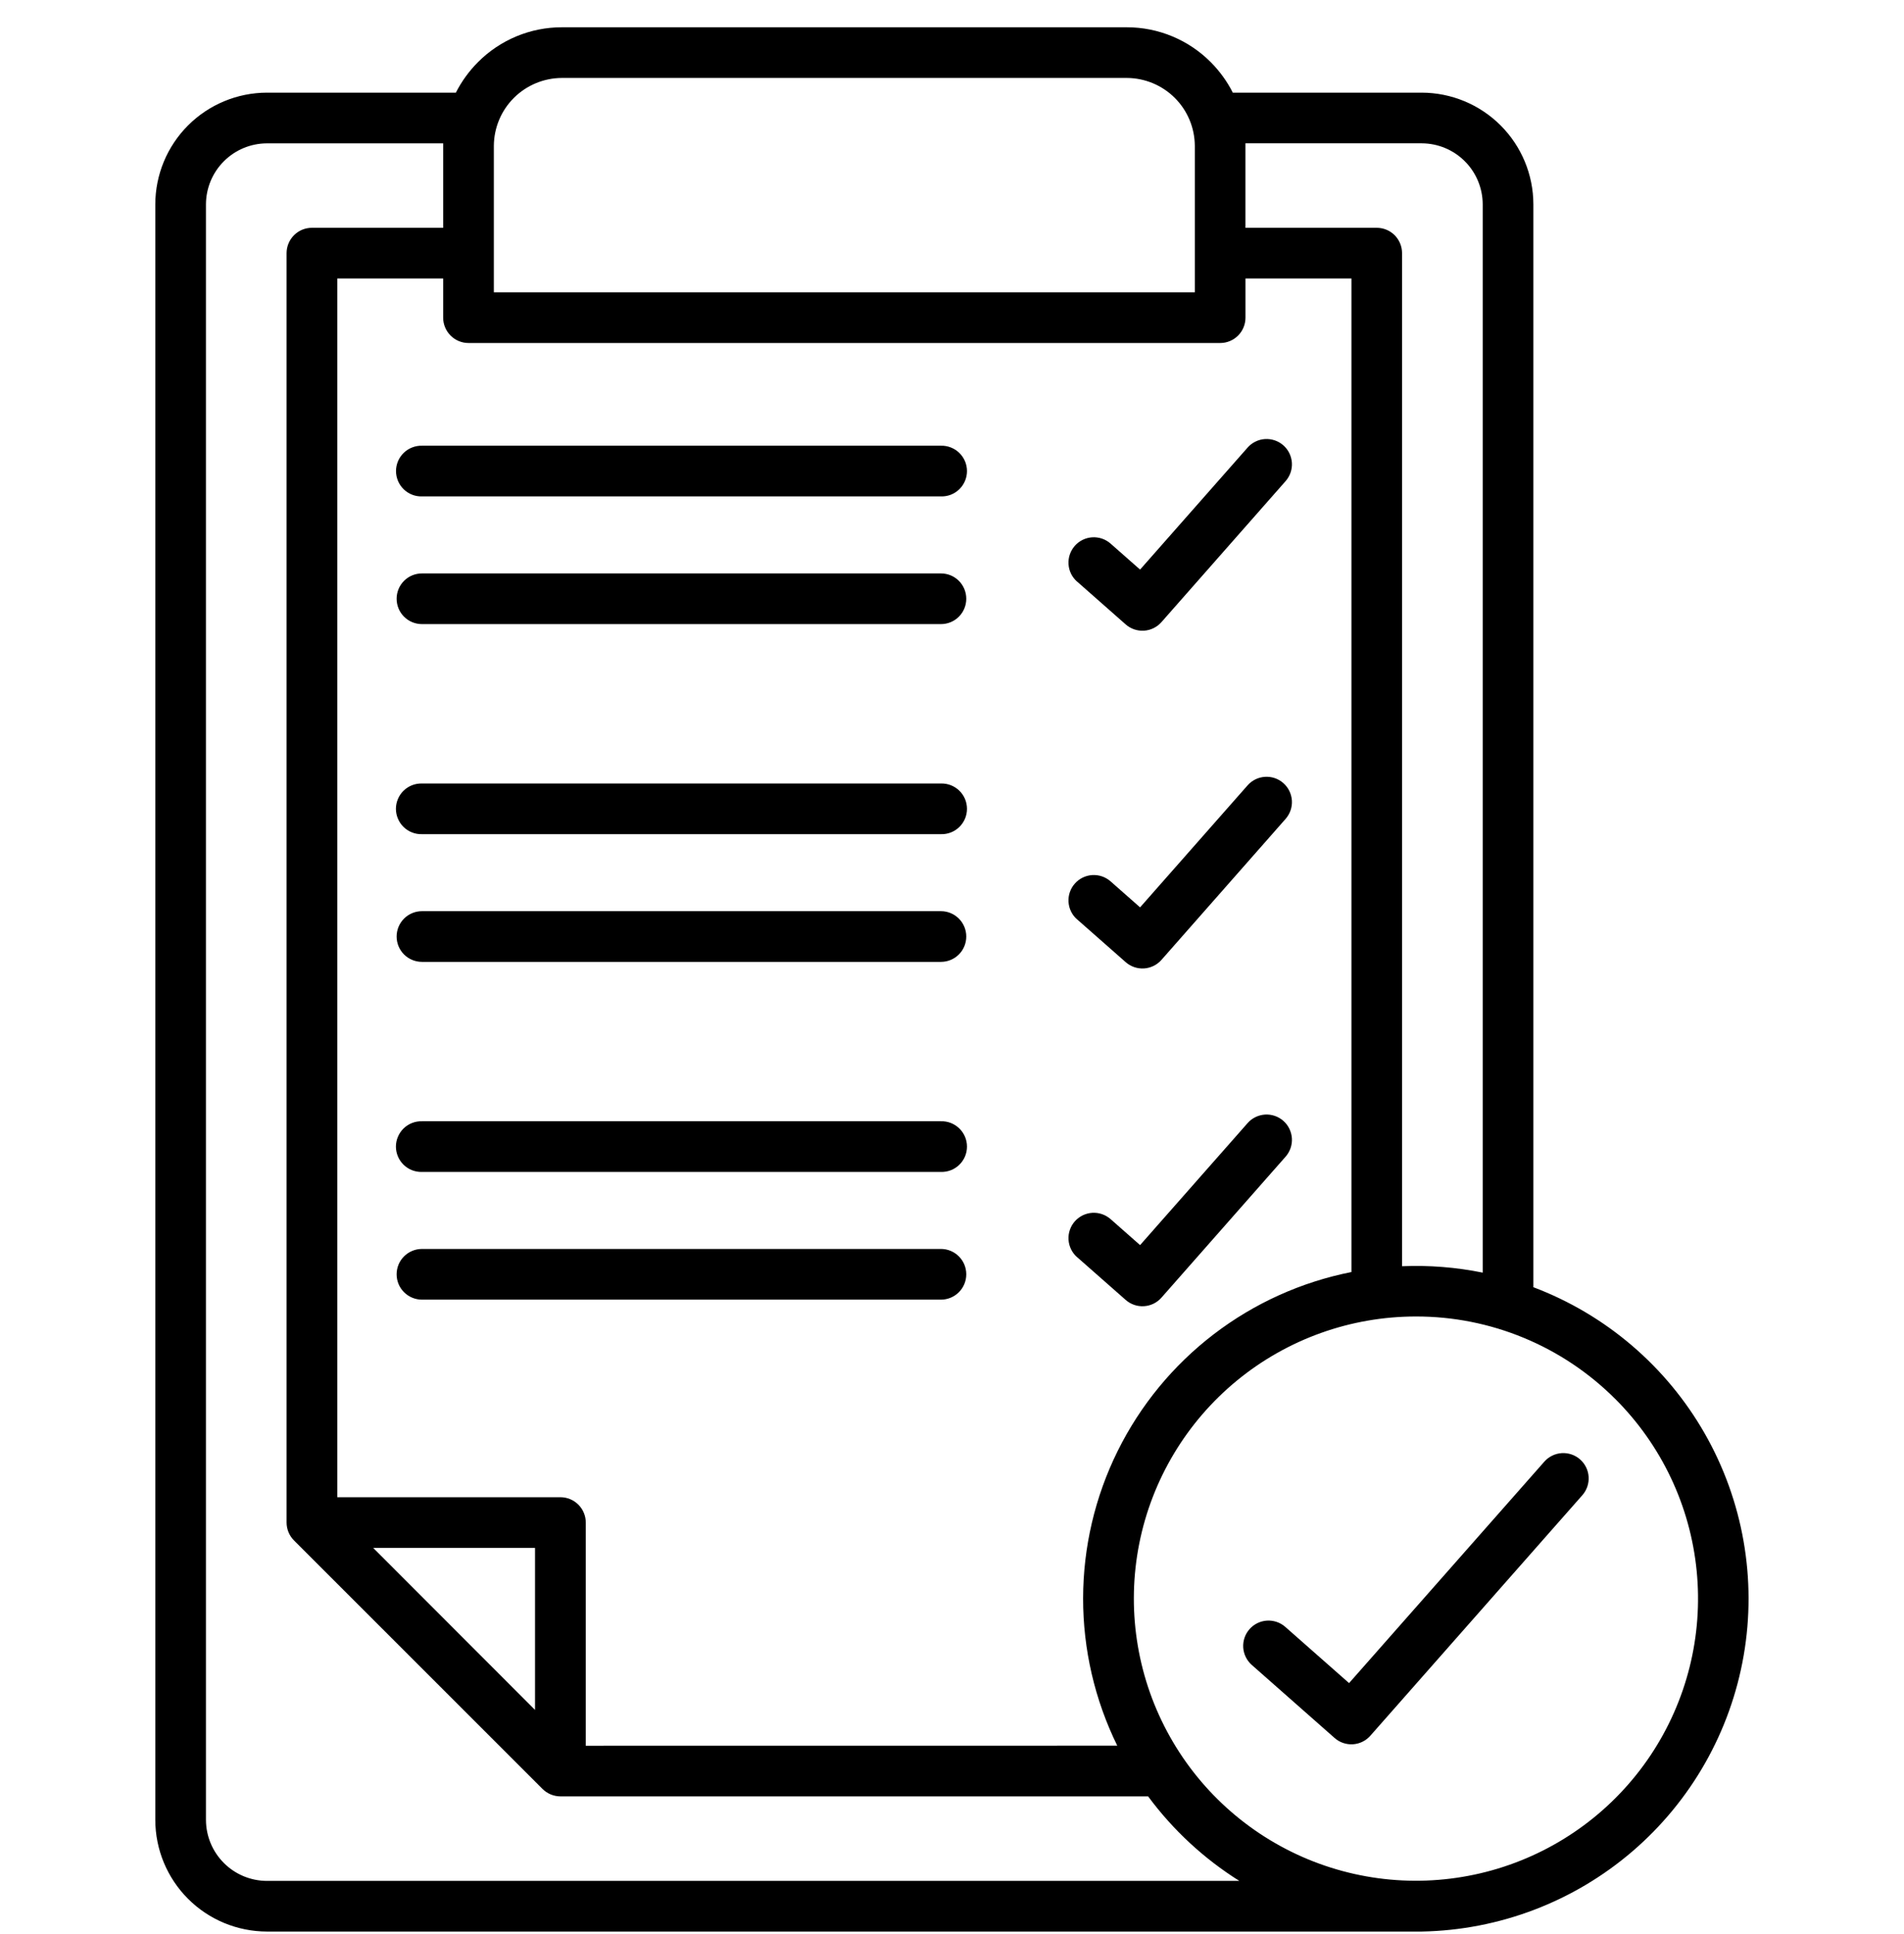 <svg width="64" height="65" viewBox="0 0 64 65" fill="none" xmlns="http://www.w3.org/2000/svg">
<g clip-path="url(#clip0_12660_64983)">
<path fill-rule="evenodd" clip-rule="evenodd" d="M14.186 16.683C14.072 16.687 13.959 16.667 13.853 16.626C13.747 16.584 13.65 16.522 13.569 16.443C13.487 16.363 13.422 16.268 13.378 16.163C13.334 16.058 13.311 15.946 13.311 15.832C13.311 15.718 13.334 15.605 13.378 15.501C13.422 15.396 13.487 15.301 13.569 15.222C13.65 15.142 13.747 15.08 13.853 15.039C13.959 14.997 14.072 14.977 14.186 14.98H31.629C31.742 14.977 31.856 14.997 31.962 15.039C32.068 15.08 32.164 15.142 32.246 15.222C32.328 15.301 32.392 15.396 32.437 15.501C32.481 15.605 32.504 15.718 32.504 15.832C32.504 15.946 32.481 16.058 32.437 16.163C32.392 16.268 32.328 16.363 32.246 16.443C32.164 16.522 32.068 16.584 31.962 16.626C31.856 16.667 31.742 16.687 31.629 16.683H14.186ZM49.839 42.773V6.865C49.837 6.322 49.62 5.802 49.237 5.419C48.853 5.035 48.333 4.819 47.791 4.817H41.864V7.656H46.276C46.502 7.656 46.719 7.745 46.879 7.905C47.038 8.065 47.128 8.282 47.128 8.508V42.556C48.037 42.518 48.947 42.59 49.838 42.771L49.839 42.773ZM51.542 43.264V6.865C51.54 5.871 51.144 4.918 50.441 4.215C49.738 3.512 48.785 3.116 47.791 3.114H41.439C41.247 2.735 40.996 2.388 40.695 2.087C40.326 1.716 39.887 1.422 39.403 1.221C38.92 1.02 38.402 0.917 37.878 0.917L18.884 0.917C18.36 0.917 17.842 1.02 17.359 1.221C16.876 1.422 16.437 1.716 16.068 2.087C15.767 2.388 15.516 2.735 15.323 3.114H8.971C7.977 3.116 7.024 3.512 6.321 4.215C5.618 4.918 5.222 5.871 5.22 6.865V61.166C5.222 62.16 5.618 63.113 6.321 63.816C7.024 64.519 7.977 64.914 8.971 64.916H47.791C50.392 64.868 52.895 63.916 54.869 62.223C56.844 60.529 58.167 58.201 58.611 55.638C59.055 53.075 58.592 50.437 57.302 48.178C56.012 45.92 53.975 44.181 51.542 43.261V43.264ZM41.657 63.213C40.467 62.466 39.427 61.502 38.592 60.373H18.838C18.725 60.373 18.613 60.35 18.508 60.306C18.404 60.262 18.309 60.198 18.23 60.117L9.883 51.772C9.723 51.612 9.633 51.396 9.633 51.17V8.508C9.633 8.282 9.723 8.065 9.883 7.905C10.042 7.745 10.259 7.656 10.485 7.656H14.896V4.818H8.971C8.428 4.82 7.908 5.036 7.525 5.42C7.141 5.804 6.925 6.323 6.923 6.866V61.166C6.925 61.709 7.141 62.228 7.525 62.612C7.908 62.996 8.428 63.212 8.971 63.214L41.657 63.213ZM37.555 58.669C36.798 57.128 36.405 55.434 36.407 53.718C36.409 52.001 36.806 50.308 37.567 48.769C38.328 47.231 39.432 45.888 40.795 44.844C42.158 43.8 43.743 43.084 45.427 42.751V9.359H41.865V10.676C41.865 10.788 41.843 10.899 41.8 11.002C41.758 11.105 41.695 11.199 41.616 11.278C41.537 11.357 41.443 11.42 41.34 11.463C41.236 11.506 41.126 11.528 41.014 11.528H15.748C15.522 11.528 15.306 11.438 15.146 11.278C14.986 11.118 14.896 10.902 14.896 10.676V9.359H11.337V50.319H18.838C18.95 50.319 19.061 50.341 19.164 50.384C19.268 50.427 19.361 50.49 19.441 50.569C19.52 50.648 19.582 50.742 19.625 50.845C19.668 50.949 19.69 51.059 19.69 51.171V58.671L37.555 58.669ZM54.299 47.021C55.85 48.572 56.816 50.613 57.031 52.796C57.247 54.979 56.698 57.169 55.48 58.994C54.261 60.818 52.448 62.163 50.349 62.8C48.249 63.437 45.994 63.327 43.967 62.488C41.94 61.648 40.267 60.132 39.233 58.198C38.198 56.263 37.867 54.03 38.294 51.878C38.722 49.727 39.883 47.79 41.578 46.398C43.274 45.006 45.4 44.245 47.593 44.245C48.839 44.243 50.073 44.487 51.223 44.964C52.374 45.441 53.419 46.14 54.299 47.022V47.021ZM42.077 55.956C41.908 55.807 41.804 55.597 41.789 55.371C41.775 55.146 41.85 54.924 42 54.754C42.149 54.584 42.359 54.481 42.585 54.466C42.81 54.452 43.032 54.527 43.202 54.676L45.347 56.566L51.909 49.125C52.058 48.955 52.269 48.852 52.494 48.837C52.719 48.823 52.941 48.898 53.111 49.047C53.281 49.197 53.385 49.407 53.399 49.632C53.414 49.858 53.338 50.08 53.189 50.25L46.062 58.335C45.913 58.504 45.703 58.608 45.477 58.622C45.252 58.636 45.03 58.561 44.861 58.411L42.077 55.956ZM37.878 2.62C38.483 2.623 39.062 2.864 39.49 3.291C39.918 3.719 40.159 4.298 40.162 4.903V9.824H16.6V4.903C16.603 4.298 16.844 3.719 17.272 3.291C17.7 2.864 18.279 2.623 18.884 2.62H37.878ZM17.984 57.467L12.544 52.022H17.984V57.467ZM36.205 19.548C36.035 19.399 35.931 19.189 35.917 18.963C35.902 18.738 35.978 18.516 36.127 18.346C36.276 18.176 36.486 18.073 36.712 18.058C36.937 18.044 37.159 18.119 37.329 18.268L38.322 19.143L41.935 15.044C42.008 14.96 42.098 14.891 42.199 14.842C42.299 14.792 42.408 14.763 42.52 14.756C42.631 14.749 42.743 14.764 42.849 14.8C42.955 14.836 43.053 14.892 43.137 14.966C43.221 15.04 43.29 15.13 43.339 15.23C43.388 15.33 43.417 15.44 43.425 15.551C43.432 15.663 43.417 15.775 43.381 15.881C43.345 15.986 43.288 16.084 43.215 16.168L39.04 20.909C38.891 21.078 38.68 21.182 38.455 21.196C38.23 21.21 38.008 21.135 37.839 20.986L36.207 19.548H36.205ZM36.205 30.9C36.035 30.751 35.931 30.54 35.917 30.315C35.902 30.089 35.978 29.867 36.127 29.698C36.276 29.528 36.486 29.424 36.712 29.41C36.937 29.395 37.159 29.471 37.329 29.62L38.322 30.495L41.935 26.395C42.008 26.311 42.098 26.243 42.199 26.193C42.299 26.144 42.408 26.115 42.52 26.108C42.631 26.101 42.743 26.115 42.849 26.151C42.955 26.187 43.053 26.244 43.137 26.318C43.221 26.392 43.29 26.481 43.339 26.582C43.388 26.682 43.417 26.791 43.425 26.903C43.432 27.014 43.417 27.126 43.381 27.232C43.345 27.338 43.288 27.436 43.215 27.52L39.04 32.261C38.891 32.43 38.68 32.533 38.455 32.548C38.23 32.562 38.008 32.486 37.839 32.337L36.207 30.9H36.205ZM36.205 42.252C36.121 42.178 36.052 42.088 36.003 41.988C35.953 41.887 35.924 41.778 35.917 41.666C35.91 41.555 35.924 41.443 35.961 41.337C35.996 41.231 36.053 41.133 36.127 41.049C36.201 40.965 36.29 40.897 36.391 40.847C36.491 40.798 36.6 40.769 36.712 40.761C36.824 40.754 36.935 40.769 37.041 40.805C37.147 40.841 37.245 40.898 37.329 40.971L38.322 41.846L41.935 37.747C42.008 37.663 42.098 37.594 42.199 37.545C42.299 37.496 42.408 37.467 42.52 37.459C42.631 37.452 42.743 37.467 42.849 37.503C42.955 37.539 43.053 37.596 43.137 37.669C43.221 37.743 43.29 37.833 43.339 37.933C43.388 38.034 43.417 38.143 43.425 38.255C43.432 38.366 43.417 38.478 43.381 38.584C43.345 38.69 43.288 38.788 43.215 38.872L39.04 43.612C38.891 43.782 38.68 43.885 38.455 43.899C38.23 43.914 38.008 43.838 37.839 43.689L36.207 42.252H36.205ZM14.184 43.679C13.958 43.679 13.741 43.589 13.581 43.429C13.421 43.27 13.332 43.053 13.332 42.827C13.332 42.601 13.421 42.384 13.581 42.225C13.741 42.065 13.958 41.975 14.184 41.975H31.629C31.855 41.975 32.071 42.065 32.231 42.225C32.391 42.384 32.48 42.601 32.48 42.827C32.48 43.053 32.391 43.27 32.231 43.429C32.071 43.589 31.855 43.679 31.629 43.679H14.184ZM14.184 39.387C14.07 39.39 13.957 39.37 13.851 39.329C13.744 39.288 13.648 39.225 13.566 39.146C13.485 39.066 13.42 38.972 13.376 38.867C13.331 38.762 13.308 38.649 13.308 38.535C13.308 38.422 13.331 38.309 13.376 38.204C13.42 38.099 13.485 38.004 13.566 37.925C13.648 37.846 13.744 37.783 13.851 37.742C13.957 37.7 14.07 37.681 14.184 37.684H31.629C31.742 37.681 31.856 37.7 31.962 37.742C32.068 37.783 32.164 37.846 32.246 37.925C32.328 38.004 32.392 38.099 32.437 38.204C32.481 38.309 32.504 38.422 32.504 38.535C32.504 38.649 32.481 38.762 32.437 38.867C32.392 38.972 32.328 39.066 32.246 39.146C32.164 39.225 32.068 39.288 31.962 39.329C31.856 39.37 31.742 39.39 31.629 39.387H14.184ZM14.184 32.327C13.958 32.327 13.741 32.237 13.581 32.078C13.421 31.918 13.332 31.701 13.332 31.475C13.332 31.249 13.421 31.033 13.581 30.873C13.741 30.713 13.958 30.623 14.184 30.623H31.629C31.855 30.623 32.071 30.713 32.231 30.873C32.391 31.033 32.48 31.249 32.48 31.475C32.48 31.701 32.391 31.918 32.231 32.078C32.071 32.237 31.855 32.327 31.629 32.327H14.184ZM14.184 28.035C14.07 28.038 13.957 28.019 13.851 27.977C13.744 27.936 13.648 27.874 13.566 27.794C13.485 27.715 13.42 27.62 13.376 27.515C13.331 27.41 13.308 27.297 13.308 27.184C13.308 27.07 13.331 26.957 13.376 26.852C13.42 26.747 13.485 26.652 13.566 26.573C13.648 26.494 13.744 26.432 13.851 26.39C13.957 26.349 14.07 26.329 14.184 26.332H31.629C31.742 26.329 31.856 26.349 31.962 26.39C32.068 26.432 32.164 26.494 32.246 26.573C32.328 26.652 32.392 26.747 32.437 26.852C32.481 26.957 32.504 27.07 32.504 27.184C32.504 27.297 32.481 27.41 32.437 27.515C32.392 27.62 32.328 27.715 32.246 27.794C32.164 27.874 32.068 27.936 31.962 27.977C31.856 28.019 31.742 28.038 31.629 28.035H14.184ZM14.184 20.975C13.958 20.975 13.741 20.886 13.581 20.726C13.421 20.566 13.332 20.349 13.332 20.123C13.332 19.898 13.421 19.681 13.581 19.521C13.741 19.361 13.958 19.272 14.184 19.272H31.629C31.855 19.272 32.071 19.361 32.231 19.521C32.391 19.681 32.48 19.898 32.48 20.123C32.48 20.349 32.391 20.566 32.231 20.726C32.071 20.886 31.855 20.975 31.629 20.975H14.184Z" fill="black"/>
</g>
<defs>
<clipPath id="clip0_12660_64983">
<rect width="64" height="64" fill="white" transform="translate(0 0.917)"/>
</clipPath>
</defs>
</svg>
